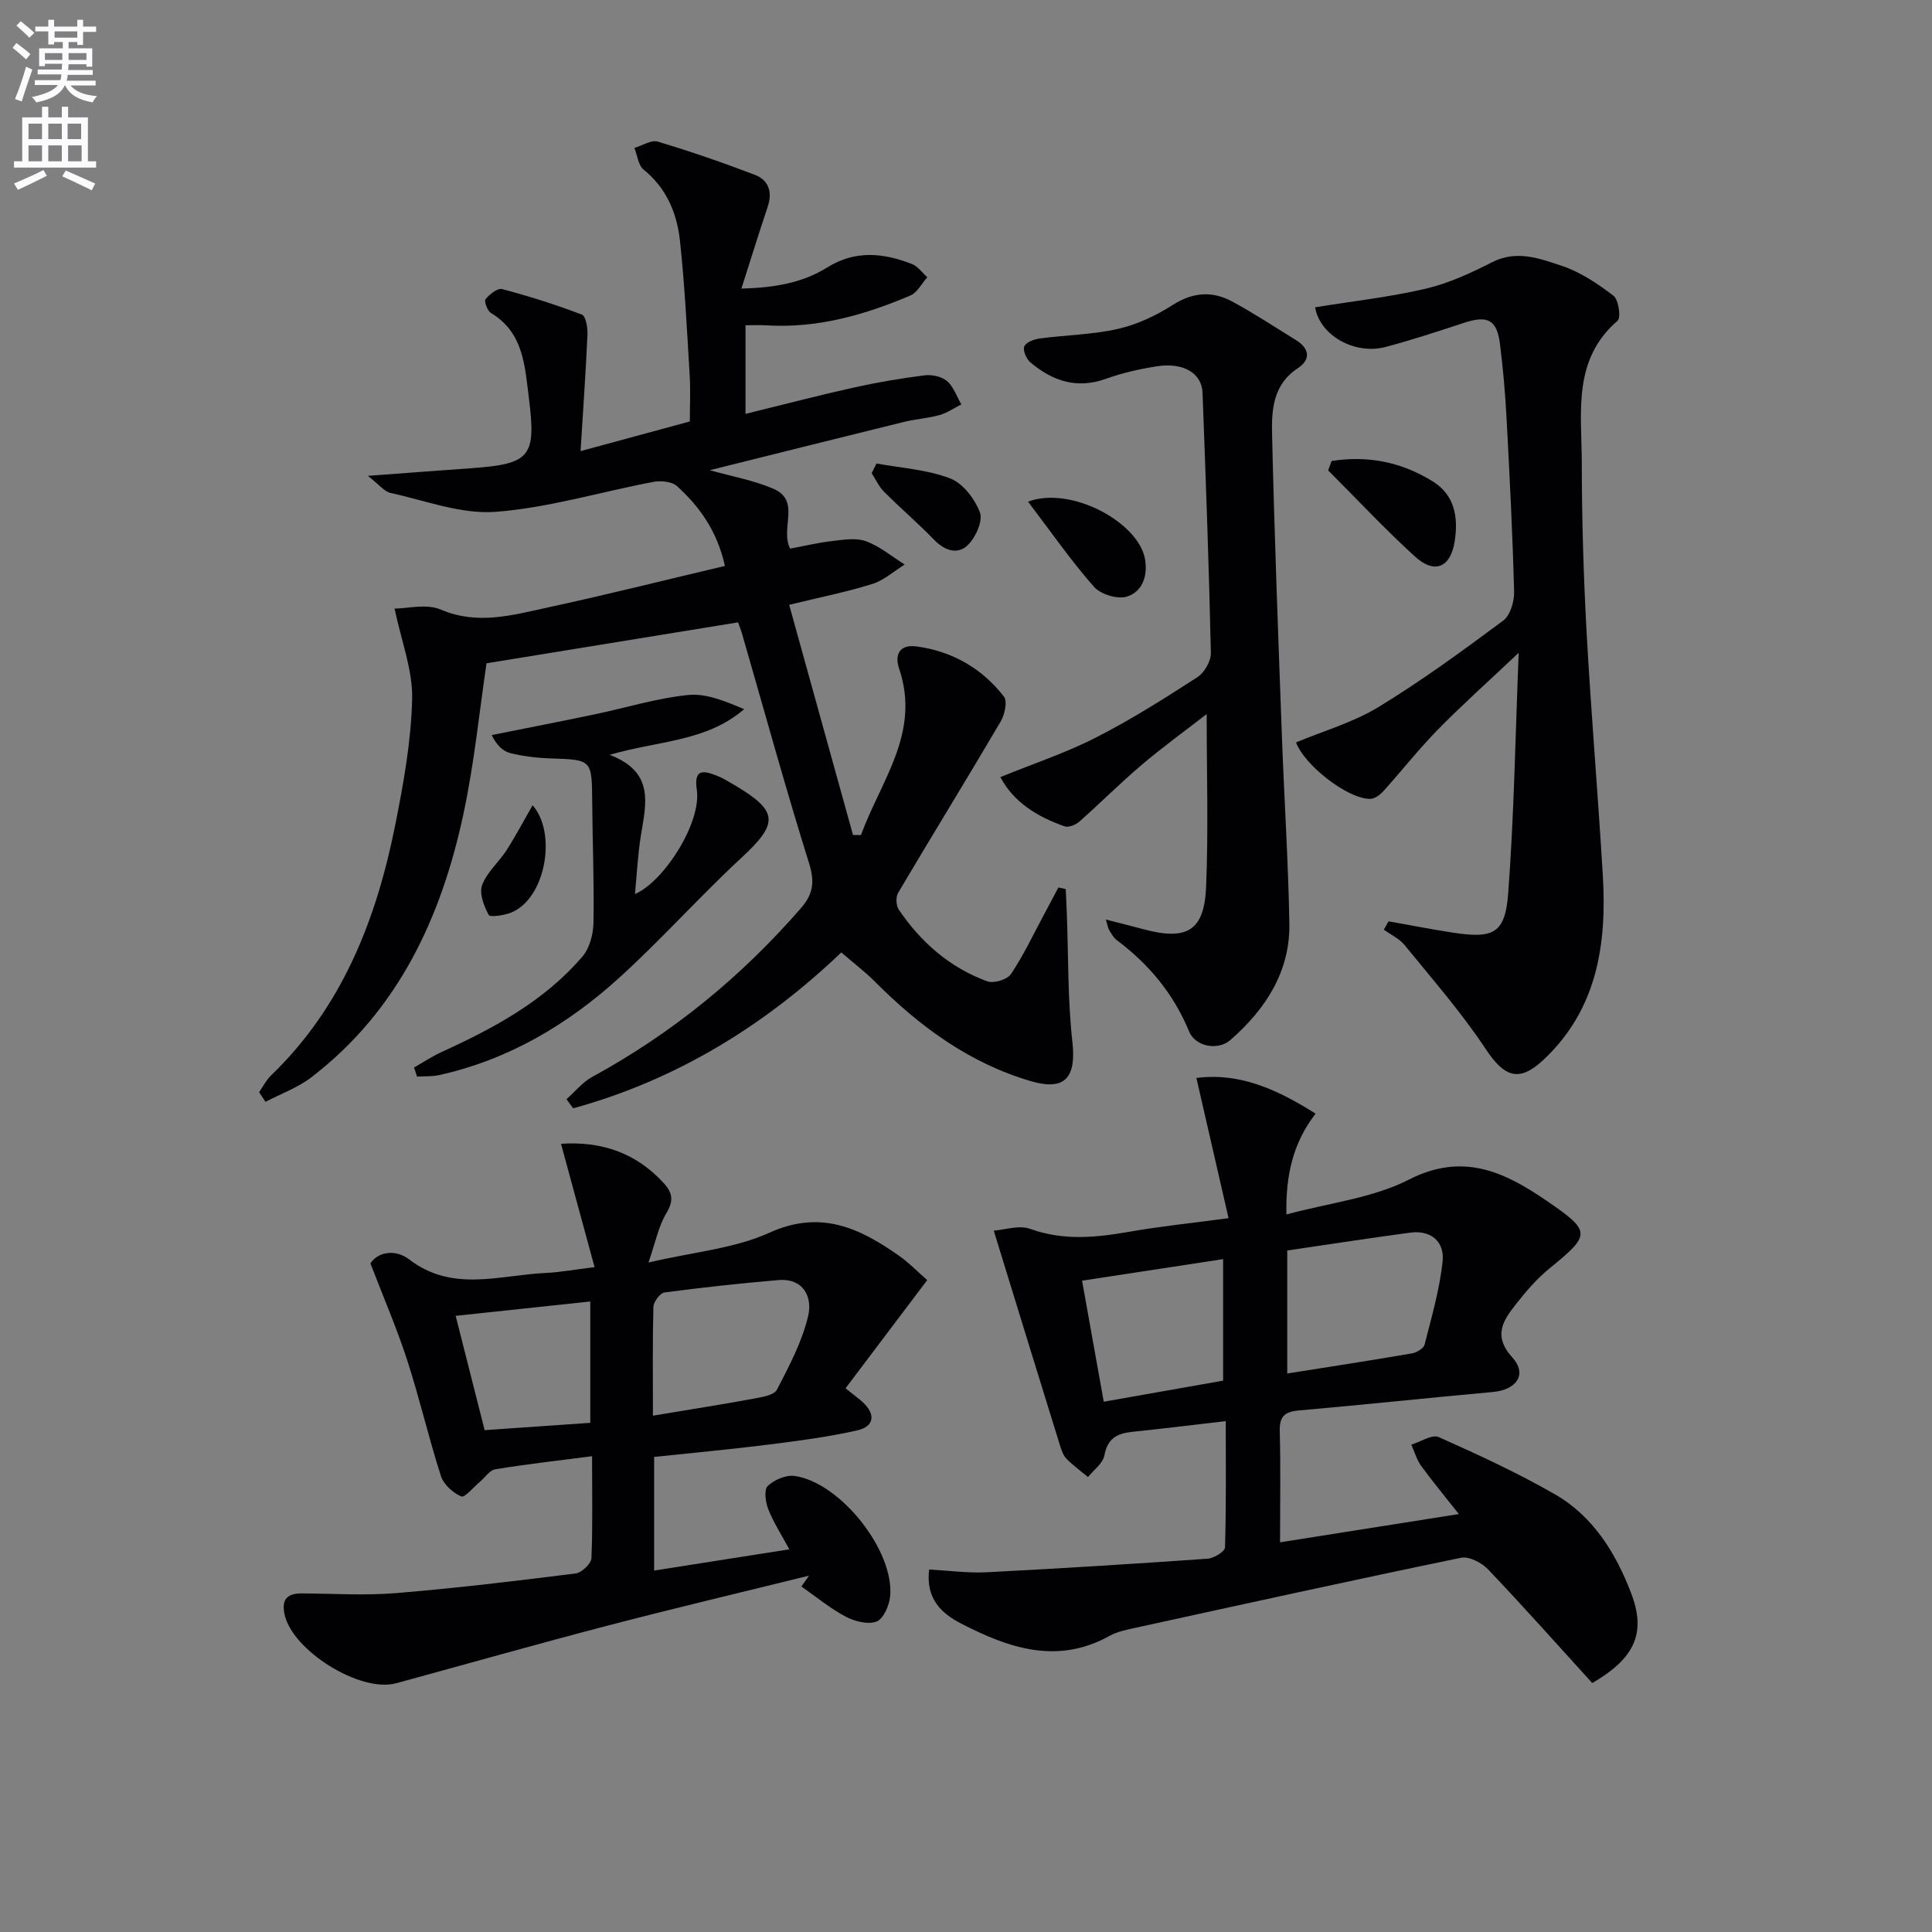 <svg enable-background="new 0 0 400 400" viewBox="0 0 400 400" xmlns="http://www.w3.org/2000/svg"><rect x="0" y="0" width="400" height="400" fill="#808080" stroke="none"/><path d="m2.6 9.9.8-1c.9.7 1.9 1.4 2.9 2.3l-.9 1.1c-1.1-1-2-1.8-2.8-2.4zm.5 10.6c.9-2.1 1.6-4.3 2.3-6.7.4.2.8.4 1.3.6-.7 2.1-1.5 4.3-2.2 6.6zm.3-15.2.9-.9c1 .8 2 1.6 2.8 2.4l-1 1c-.9-.9-1.8-1.7-2.7-2.5zm12.6-1.2h1.2v1.4h2.7v1.1h-2.7v2.7h-1.2v-.6h-1.8v1.3h4.9v3.8h-1.2v-.5h-3.7c0 .4-.1.9-.1 1.2h5.1v1h-5.2c0 .5-.1.9-.2 1.2h6v1h-5.2c1.1 1.3 2.9 2 5.5 2.2-.4.4-.7.8-.9 1.3-2.9-.5-4.8-1.6-5.7-3.5h-.1c-.8 1.7-2.7 2.9-5.9 3.5-.2-.4-.6-.8-.9-1.1 2.8-.6 4.6-1.4 5.4-2.5h-4.8v-1h5.3c.1-.3.2-.7.2-1.2h-4.9v-1h5c0-.4 0-.8.1-1.2h-3.6v.5h-1.2v-3.7h4.9v-1.3h-1.8v.5h-1.2v-2.7h-2.7v-1h2.7v-1.4h1.2v1.4h4.8zm-6.7 8.3h3.6c0-.4 0-.9 0-1.4h-3.6zm1.9-4.6h4.8v-1.3h-4.7v1.3zm6.7 3.2h-3.7v1.4h3.7z" fill="#fbfafc"/><path d="m8.7 22.1h1.3v2.2h2.8v-2.2h1.3v2.2h4.1v9.1h1.7v1.3h-17v-1.3h1.7v-9.1h4.1zm.3 13.1.7 1.2c-1.8.9-3.8 1.9-6 2.9-.2-.4-.5-.8-.8-1.3 2.3-1 4.4-1.9 6.1-2.8zm-3.1-6.4h2.8v-3.2h-2.8zm0 4.6h2.8v-3.3h-2.8zm4.1-4.6h2.8v-3.2h-2.8zm0 4.6h2.8v-3.3h-2.8zm3.6 1.9c2.1.9 4.1 1.8 6.1 2.7l-.7 1.4c-2.2-1.1-4.2-2-6.1-2.9zm3.2-9.7h-2.8v3.2h2.8zm-2.7 7.8h2.8v-3.3h-2.8z" fill="#fbfafc"/><g fill="#010104"><path d="m53.64 226.13c.81-1.16 1.46-2.49 2.46-3.46 14.78-14.22 21.83-32.33 25.73-51.88 1.72-8.61 3.3-17.38 3.5-26.12.13-5.95-2.24-11.96-3.64-18.67 2.6 0 6.59-1.07 9.58.21 7.56 3.23 14.7 1.17 21.89-.38 12.28-2.66 24.47-5.72 36.93-8.66-1.6-7.18-5.22-12.26-9.93-16.53-1.05-.95-3.33-1.16-4.88-.87-10.91 2.06-21.7 5.37-32.68 6.2-7.12.54-14.53-2.34-21.76-3.92-1.29-.28-2.33-1.71-4.68-3.53 8.19-.61 14.72-1.11 21.25-1.57 12.44-.89 13.64-2.3 12.07-14.7-.83-6.59-1.11-13.42-7.83-17.45-.74-.44-1.46-2.44-1.13-2.85.83-1.01 2.49-2.35 3.44-2.1 5.59 1.48 11.12 3.23 16.51 5.28.82.31 1.22 2.73 1.16 4.14-.35 7.77-.9 15.52-1.43 24.13 7.84-2.13 14.94-4.05 22.62-6.14 0-2.99.17-6.28-.03-9.56-.56-9.29-1.01-18.59-2.01-27.84-.61-5.69-2.76-10.89-7.52-14.74-1.12-.9-1.3-2.96-1.91-4.49 1.62-.48 3.47-1.71 4.83-1.31 6.78 2.03 13.5 4.35 20.11 6.88 2.86 1.09 3.68 3.57 2.65 6.62-1.78 5.31-3.44 10.67-5.44 16.93 6.88-.18 12.67-1.2 17.72-4.35 5.9-3.68 11.7-3.04 17.63-.72 1.21.48 2.1 1.79 3.14 2.72-1.16 1.29-2.07 3.17-3.51 3.78-9.55 4.08-19.42 6.85-29.97 6.17-1.29-.08-2.58-.01-4.16-.01v18.35c7.81-1.92 15.08-3.82 22.41-5.45 4.84-1.08 9.75-1.91 14.66-2.53 1.51-.19 3.54.24 4.64 1.18 1.37 1.18 2.02 3.19 2.98 4.84-1.5.75-2.93 1.76-4.51 2.2-2.38.67-4.91.82-7.32 1.41-13.34 3.28-26.66 6.62-40.26 10.01 4.64 1.31 9.11 2.09 13.17 3.84 5.75 2.48 1.34 8.21 3.47 12.4 2.79-.52 5.78-1.24 8.81-1.59 2.3-.27 4.89-.69 6.93.07 2.86 1.06 5.34 3.16 7.98 4.81-2.22 1.37-4.28 3.26-6.7 4.02-5.29 1.66-10.76 2.74-17.22 4.32 4.56 16.44 8.89 32.06 13.22 47.67.55 0 1.1 0 1.66-.01 3.99-11.12 12.4-21.07 7.89-34.42-.97-2.88.03-5.11 3.63-4.62 7.4 1.01 13.52 4.54 18.06 10.38.77.99.16 3.74-.67 5.16-6.99 11.88-14.22 23.62-21.24 35.48-.51.86-.42 2.65.15 3.48 4.59 6.77 10.57 12 18.3 14.83 1.33.49 4.13-.34 4.9-1.48 2.58-3.81 4.55-8.04 6.74-12.11 1.04-1.94 2.07-3.89 3.1-5.84.51.11 1.01.23 1.52.34.07 1.65.16 3.31.22 4.96.34 8.91.17 17.88 1.16 26.72.82 7.32-1.53 10.13-8.5 8.11-12.83-3.73-23.16-11.37-32.45-20.69-1.99-2-4.26-3.71-6.9-5.99-15.62 14.94-34.03 26.39-55.51 32.27-.46-.63-.92-1.25-1.38-1.88 1.76-1.56 3.31-3.52 5.32-4.62 16.57-9.03 30.9-20.75 43.25-34.98 2.59-2.99 2.82-5.52 1.62-9.34-4.89-15.66-9.24-31.48-13.79-47.24-.27-.95-.64-1.87-.88-2.55-17.4 2.83-34.64 5.64-52.08 8.48-1.44 9.62-2.5 20.53-4.78 31.19-4.59 21.47-13.51 40.72-31.48 54.52-2.81 2.16-6.32 3.41-9.5 5.08-.44-.64-.89-1.31-1.33-1.99z"/><path d="m205.75 254.79c2.21-.15 5.22-1.21 7.56-.36 6.89 2.48 13.59 1.8 20.51.59 6.47-1.14 13.03-1.8 20.54-2.81-2.27-9.9-4.4-19.16-6.66-29.03 8.95-1.15 16.72 2.36 24.68 7.39-4.62 5.96-6.22 12.65-6.04 20.87 8.94-2.42 17.88-3.39 25.35-7.21 11.23-5.74 19.84-1.57 28.54 4.39 9.32 6.38 9.16 6.99.53 14.03-2.55 2.08-4.76 4.65-6.8 7.24-2.67 3.4-4.99 6.58-.85 11.16 3.17 3.5.87 6.71-4.05 7.15-13.39 1.21-26.76 2.65-40.15 3.82-2.91.26-4.03 1.22-3.95 4.26.2 7.46.06 14.93.06 23.04 12.27-1.94 24.01-3.79 37.02-5.85-2.9-3.68-5.46-6.75-7.8-9.97-.93-1.29-1.38-2.92-2.04-4.4 1.91-.58 4.28-2.18 5.66-1.57 8.15 3.62 16.29 7.39 24.02 11.82 7.96 4.56 12.66 12.19 15.84 20.53 3.12 8.17.82 13.41-8.06 18.58-7.03-7.73-14.16-15.75-21.56-23.53-1.32-1.39-3.96-2.76-5.63-2.41-22.55 4.66-45.04 9.61-67.53 14.53-1.78.39-3.65.77-5.21 1.64-10.86 6.03-20.92 2.52-30.76-2.56-4.07-2.1-7.34-5.15-6.6-11.18 4.08.22 8.02.77 11.91.57 15.27-.78 30.52-1.74 45.77-2.81 1.29-.09 3.55-1.49 3.57-2.33.27-8.6.16-17.22.16-26.15-6.89.8-13.13 1.57-19.39 2.22-3.11.32-5.11 1.37-5.74 4.88-.3 1.64-2.21 3-3.39 4.48-1.49-1.24-3.07-2.39-4.43-3.76-.66-.67-1.04-1.71-1.33-2.66-4.5-14.49-8.96-29.01-13.75-44.6zm60.76 4.11v25.47c8.89-1.41 17.38-2.71 25.84-4.17.97-.17 2.4-1.03 2.6-1.83 1.45-5.7 3.12-11.42 3.73-17.24.42-4-2.36-6.5-6.69-5.93-8.5 1.14-16.96 2.46-25.48 3.7zm-13.28 26.95c0-8.56 0-16.65 0-25.16-10.09 1.54-19.52 2.98-29.2 4.46 1.53 8.56 2.96 16.5 4.49 25.06 8.49-1.49 16.7-2.94 24.71-4.36z"/><path d="m122.58 301.49c-7.27.94-13.69 1.67-20.05 2.71-1.15.19-2.08 1.67-3.13 2.55-1.33 1.11-3.17 3.38-3.9 3.07-1.72-.74-3.65-2.47-4.21-4.22-2.54-7.9-4.4-16.01-6.96-23.91-2.12-6.56-4.87-12.91-7.64-20.12 1.68-2.57 5.37-2.87 8-.84 8.97 6.9 18.7 3.27 28.21 2.83 2.95-.14 5.89-.68 10.2-1.21-2.34-8.58-4.6-16.9-6.95-25.54 8.38-.56 15.56 1.86 21.33 8.21 1.8 1.98 2 3.64.48 6.16-1.61 2.66-2.22 5.93-3.7 10.21 9.44-2.21 17.81-2.89 25.01-6.16 10.58-4.8 18.63-1.02 26.78 4.7 2.15 1.51 4.01 3.43 5.92 5.1-5.72 7.58-11.24 14.89-16.91 22.4 1.95 1.58 2.87 2.22 3.68 2.99 2.59 2.48 2.25 4.94-1.32 5.74-5.97 1.34-12.07 2.14-18.15 2.91-7.87.99-15.77 1.71-23.84 2.57v23.53c9.33-1.47 18.37-2.89 27.99-4.4-1.69-3.13-3.3-5.61-4.36-8.31-.58-1.46-.91-4.03-.11-4.8 1.34-1.29 3.8-2.34 5.59-2.08 9.5 1.39 20.68 15.56 19.75 24.95-.19 1.89-1.39 4.65-2.81 5.19-1.78.68-4.54-.03-6.4-1.02-3.24-1.72-6.12-4.12-9.16-6.23.53-.75 1.05-1.5 1.58-2.25-13.94 3.45-27.93 6.75-41.82 10.38-14.59 3.81-29.11 7.93-43.66 11.9-7.47 2.04-21.63-6.84-23.13-14.37-.64-3.21.76-4.25 3.69-4.23 6.49.04 13.03.47 19.48-.07 12.4-1.02 24.76-2.51 37.11-4.06 1.25-.16 3.22-2.01 3.28-3.15.28-6.81.13-13.62.13-21.13zm12.6-8.39c7.52-1.26 14.2-2.3 20.84-3.52 1.72-.32 4.24-.71 4.84-1.87 2.55-4.91 5.22-9.96 6.47-15.29.89-3.79-.9-7.85-6.23-7.39-7.86.68-15.71 1.52-23.53 2.56-.91.12-2.26 1.94-2.29 3-.19 7.26-.1 14.54-.1 22.51zm-12.97 1.48c0-8.59 0-16.64 0-25.12-9.39 1-18.35 1.96-27.87 2.97 2.1 8.28 4.02 15.89 6 23.67 7.6-.53 14.55-1.01 21.87-1.52z"/><path d="m272.28 63.62c7.64-1.24 15.37-2.09 22.9-3.85 4.75-1.11 9.35-3.24 13.74-5.48 5.09-2.6 9.85-.77 14.4.74 3.86 1.28 7.46 3.69 10.72 6.19 1.07.82 1.61 4.55.87 5.18-9.4 8.1-7.44 19-7.42 29.3.02 11.64.35 23.28.98 34.9.93 16.91 2.38 33.8 3.38 50.71.84 14.2-1.17 27.62-12.21 38.04-5.12 4.84-8.17 3.69-12.06-2.19-5-7.55-11.03-14.43-16.76-21.48-1.1-1.35-2.86-2.15-4.31-3.21.33-.57.65-1.15.98-1.72 4.39.78 8.76 1.64 13.16 2.32 8.59 1.33 10.98.22 11.61-8.16 1.21-16.15 1.47-32.38 2.17-49.76-6.51 6.15-11.8 10.87-16.76 15.93-3.95 4.03-7.45 8.5-11.24 12.7-.69.77-1.81 1.62-2.74 1.62-4.74 0-13.63-6.99-15.36-11.69 5.73-2.4 11.85-4.14 17.08-7.33 8.93-5.44 17.4-11.64 25.8-17.88 1.47-1.09 2.32-3.97 2.27-5.99-.31-11.96-.92-23.91-1.56-35.85-.27-5.14-.72-10.29-1.36-15.39-.64-5.12-2.56-6.05-7.56-4.4-5.35 1.77-10.71 3.53-16.15 4.97-6.44 1.69-13.62-2.45-14.57-8.22z"/><path d="m228.96 190.38c2.99.77 5.46 1.38 7.91 2.04 8.87 2.36 12.46.28 12.84-8.77.49-11.78.12-23.59.12-35.81-4.29 3.33-9.02 6.76-13.47 10.53-4.43 3.75-8.53 7.88-12.88 11.73-.75.67-2.22 1.27-3.04.99-5.71-1.98-10.63-5.06-13.32-10.2 6.92-2.82 13.6-5.03 19.8-8.2 7.24-3.69 14.15-8.07 20.99-12.49 1.46-.94 2.83-3.35 2.79-5.05-.4-17.96-1.05-35.91-1.73-53.85-.15-4.03-3.96-6.3-9.37-5.47-3.59.55-7.2 1.36-10.61 2.59-6.06 2.19-11.11.45-15.69-3.42-.82-.7-1.57-2.48-1.23-3.28.36-.86 2.01-1.48 3.18-1.64 5.42-.72 10.97-.79 16.27-2 3.95-.9 7.86-2.76 11.31-4.96 4.15-2.64 8.15-2.91 12.23-.72 4.53 2.44 8.84 5.29 13.22 7.99 2.84 1.75 3.18 4.02.4 5.86-5.15 3.39-5.43 8.66-5.31 13.74.48 20.78 1.27 41.55 2.03 62.32.47 12.95 1.32 25.9 1.55 38.85.18 10-4.92 17.77-12.17 24.13-2.66 2.33-7.31 1.38-8.6-1.75-3.21-7.8-8.32-13.93-15-18.92-.64-.48-1.06-1.28-1.5-1.99-.27-.39-.32-.9-.72-2.25z"/><path d="m85.72 221.02c1.92-1.09 3.77-2.33 5.77-3.24 10.82-4.94 21.23-10.55 29.09-19.73 1.49-1.73 2.24-4.6 2.29-6.97.16-8.32-.2-16.65-.26-24.98-.07-8.86-.02-8.79-8.62-9.08-2.81-.09-5.66-.43-8.38-1.11-1.51-.37-2.79-1.66-3.81-3.72 7.09-1.42 14.18-2.8 21.26-4.28 6.48-1.35 12.88-3.36 19.42-4.02 3.77-.38 7.76 1.33 11.59 2.94-7.89 6.77-17.72 6.49-27.85 9.45 9.32 3.53 7.55 10.08 6.49 16.57-.66 4.07-.86 8.21-1.25 12.26 6.18-2.72 13.78-14.92 12.81-21.53-.66-4.51 1.39-4.05 4.17-2.97 1.23.48 2.37 1.19 3.51 1.86 9.29 5.48 9.31 7.95 1.51 15.17-8.65 8.01-16.52 16.87-25.25 24.79-10.71 9.72-22.97 16.99-37.32 20.16-1.47.32-3.03.21-4.54.31-.21-.61-.42-1.25-.63-1.88z"/><path d="m275.69 95.45c7.4-1.19 14.47.18 20.96 4.23 4.54 2.83 5.29 7.39 4.54 12.33-.83 5.45-4.12 6.96-8.23 3.22-6.24-5.68-12.01-11.87-17.98-17.84.24-.65.48-1.3.71-1.94z"/><path d="m212.84 103.86c8.92-3.34 22.95 4.33 24.23 11.94.59 3.53-.59 6.75-3.8 7.73-1.93.59-5.4-.48-6.78-2.04-4.75-5.41-8.88-11.36-13.65-17.63z"/><path d="m181.47 95.96c5.11.94 10.46 1.26 15.23 3.08 2.65 1.01 5.12 4.24 6.18 7.04.66 1.75-.86 5.15-2.47 6.74-2.08 2.07-4.77 1.24-6.98-1.03-3.35-3.45-7.01-6.59-10.41-9.99-1.06-1.06-1.71-2.54-2.55-3.83.33-.67.66-1.34 1-2.01z"/><path d="m110.27 166.72c5.08 5.76 2.7 19.33-4.43 22.21-1.46.59-4.36 1.03-4.66.49-.99-1.83-2-4.46-1.36-6.18.98-2.66 3.46-4.72 5.05-7.2 1.91-2.98 3.56-6.12 5.4-9.32z"/></g></svg>
